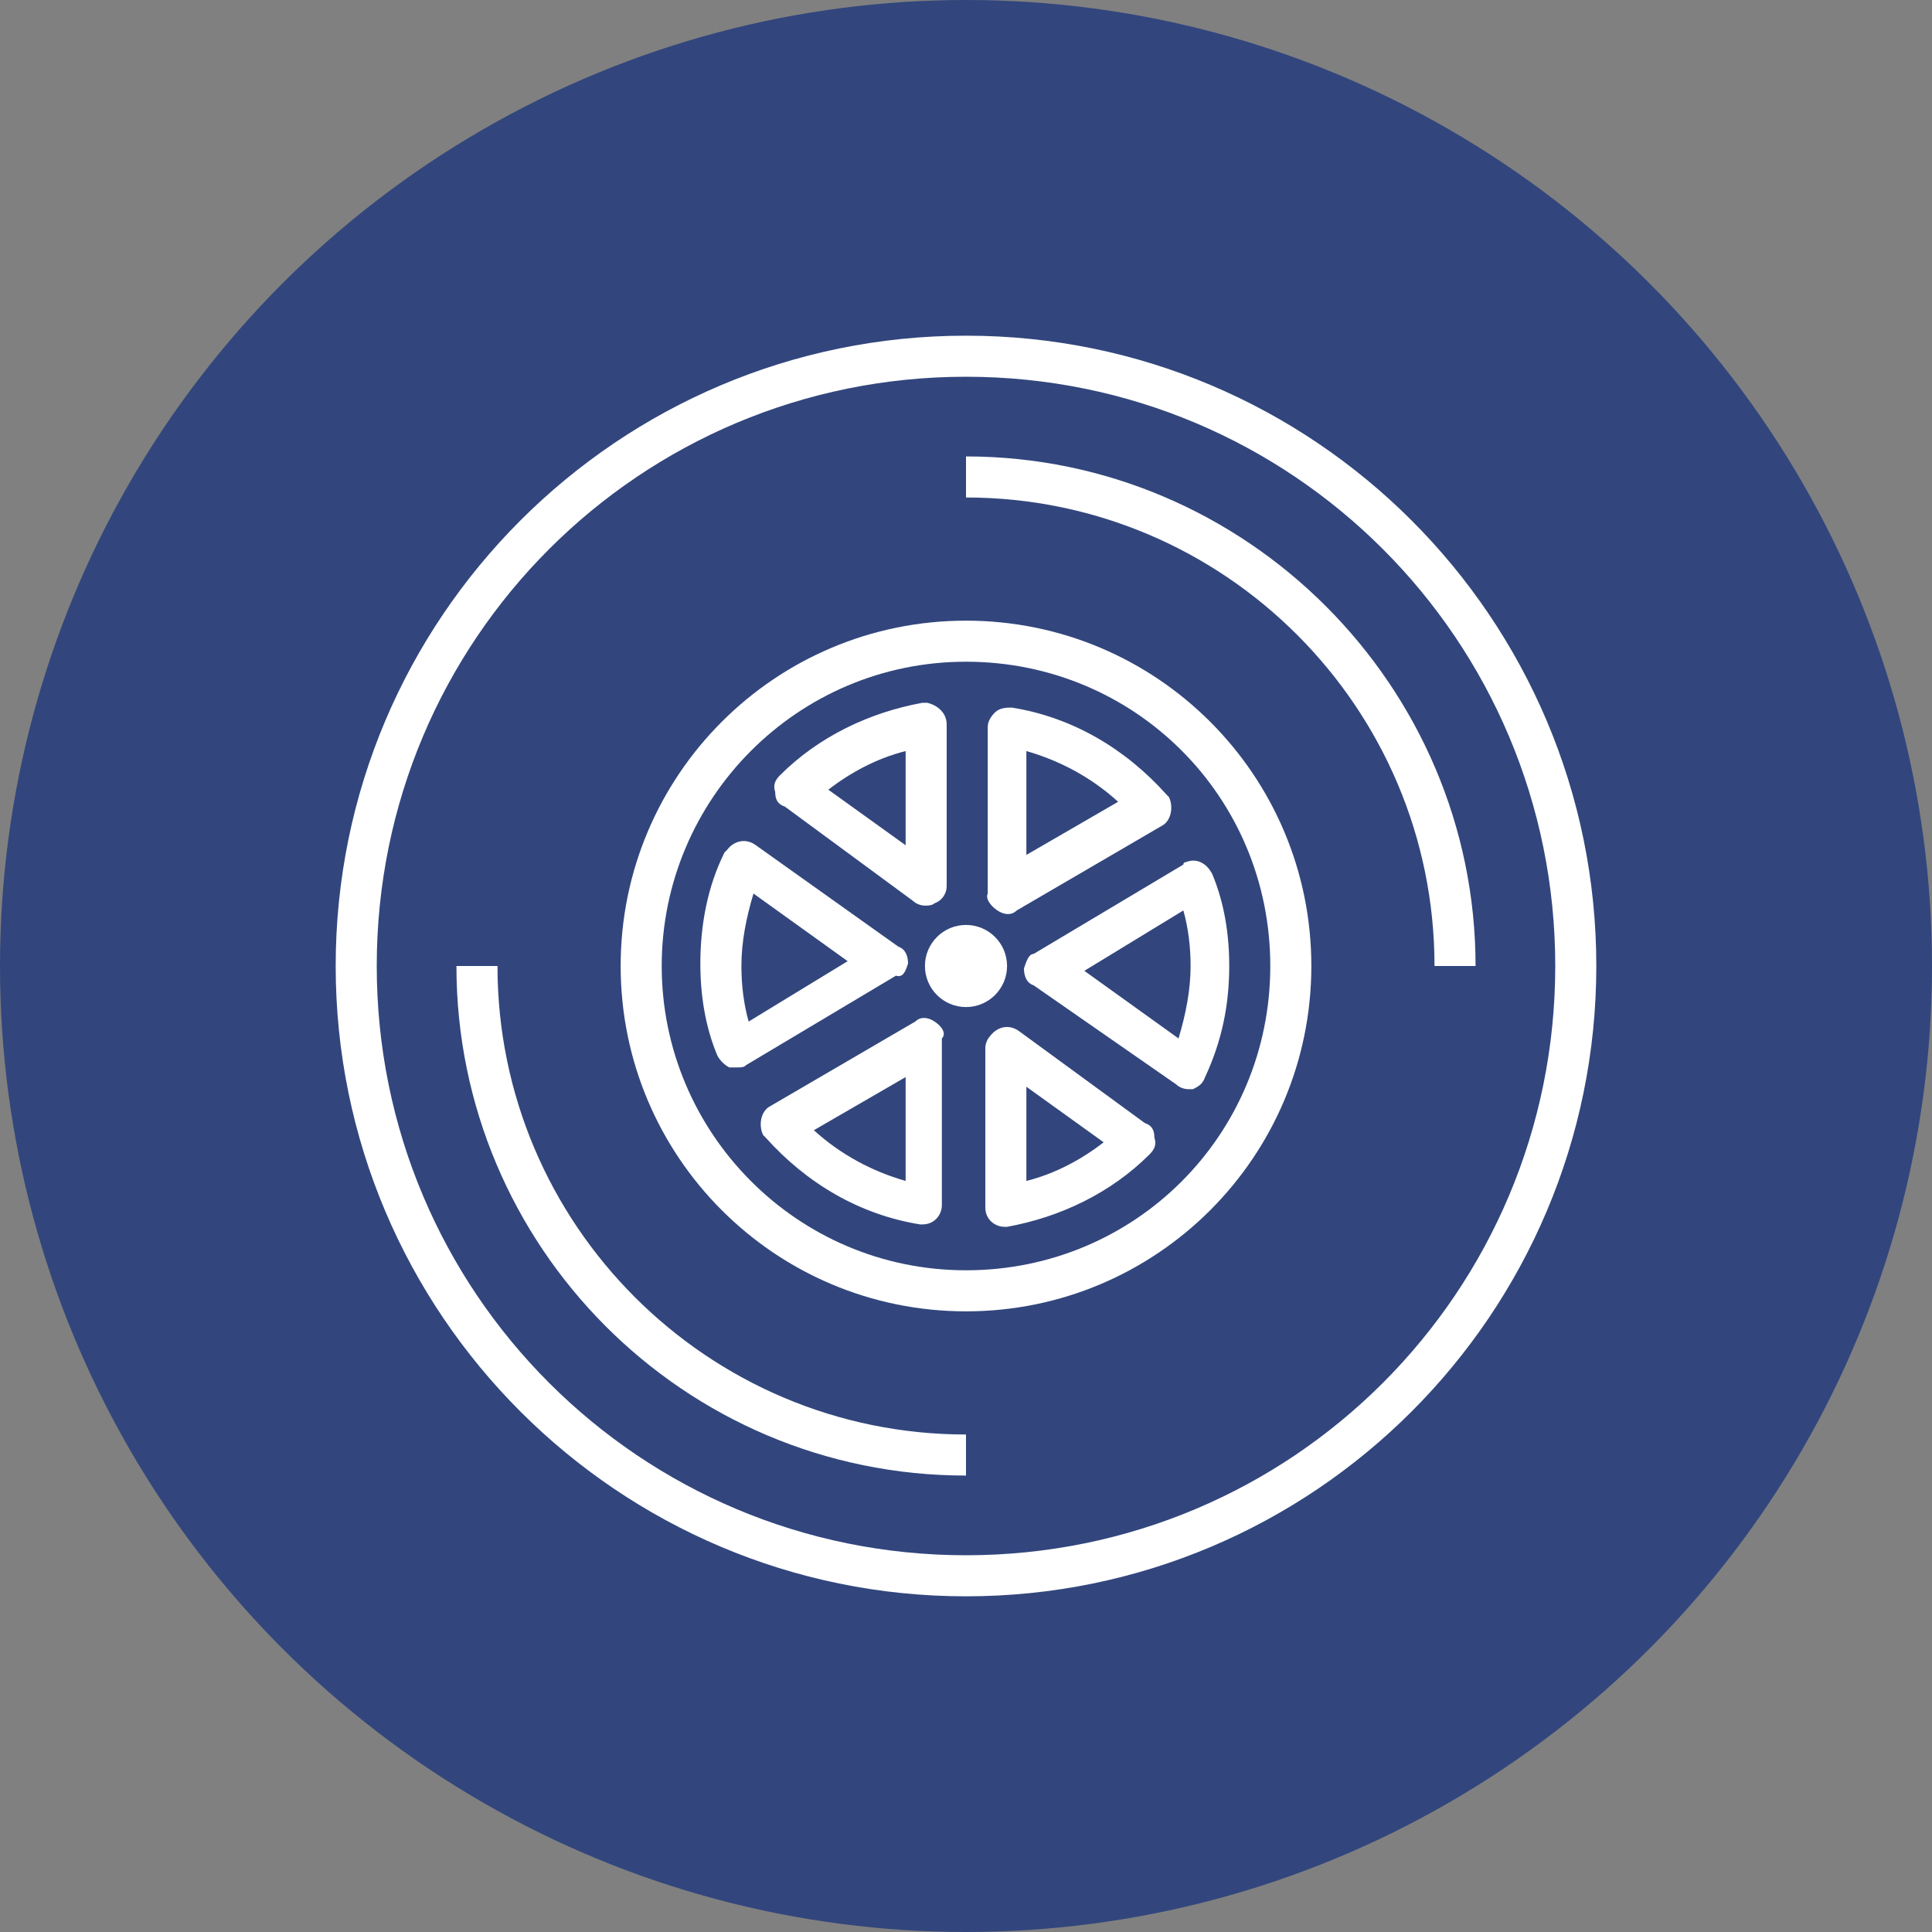 <svg xmlns="http://www.w3.org/2000/svg" xmlns:xlink="http://www.w3.org/1999/xlink" id="Capa_1" x="0px" y="0px" viewBox="0 0 80 80" style="enable-background:new 0 0 80 80;" xml:space="preserve">
<rect x="0" y="0" width="80" height="80" fill="#808080" stroke="none"/>
<style type="text/css">
	.st0{fill:#32467D;}
	.st1{fill:#FFFFFF;}
</style>
<circle class="st0" cx="40" cy="40" r="40"></circle>
<g id="Layer_13">
	<path class="st1" d="M37.8,37.3c0.1,0.1,0.3,0.2,0.5,0.2c0.1,0,0.3,0,0.4-0.1c0.3-0.1,0.5-0.4,0.5-0.7V30c0-0.5-0.4-0.8-0.8-0.9   c-0.1,0-0.1,0-0.2,0c-2.2,0.4-4.3,1.4-5.9,3c-0.2,0.2-0.3,0.4-0.2,0.7c0,0.3,0.1,0.5,0.4,0.6L37.8,37.3z M37.5,31.1V35l-3.2-2.3   C35.2,32,36.3,31.4,37.5,31.1z"></path>
	<path class="st1" d="M42.4,40.1c0,0.3,0.1,0.6,0.4,0.7l5.9,4.1c0.1,0.1,0.3,0.2,0.5,0.2c0.1,0,0.1,0,0.2,0c0.2-0.1,0.4-0.2,0.5-0.5   c0.7-1.5,1-3,1-4.6c0-1.3-0.2-2.6-0.7-3.8c-0.2-0.4-0.6-0.7-1.1-0.5c0,0-0.1,0-0.1,0.1l-6.2,3.7C42.6,39.5,42.5,39.8,42.4,40.1z    M49,37.7c0.2,0.7,0.3,1.5,0.3,2.3c0,1-0.2,2-0.5,3l-3.9-2.8L49,37.7z"></path>
	<path class="st1" d="M37.6,39.9c0-0.3-0.1-0.6-0.4-0.7L31.3,35c-0.4-0.3-0.9-0.2-1.2,0.2c0,0-0.1,0.1-0.1,0.1c-0.7,1.4-1,3-1,4.6   c0,1.3,0.2,2.6,0.7,3.8c0.1,0.2,0.3,0.4,0.5,0.5c0.1,0,0.2,0,0.3,0c0.2,0,0.3,0,0.4-0.1l6.2-3.7C37.4,40.5,37.5,40.2,37.6,39.9z    M31,42.3c-0.2-0.7-0.3-1.5-0.3-2.3c0-1,0.2-2,0.5-3l3.9,2.8L31,42.3z"></path>
	<path class="st1" d="M38.7,42.3c-0.3-0.2-0.6-0.2-0.8,0l-6,3.5c-0.4,0.2-0.5,0.8-0.3,1.2c0,0,0.1,0.1,0.1,0.1   c1.7,1.9,3.9,3.2,6.4,3.6h0.1c0.5,0,0.8-0.4,0.8-0.8v-6.9C39.2,42.8,39,42.5,38.7,42.3z M37.5,48.9c-1.4-0.4-2.7-1.1-3.8-2.1   l3.8-2.2V48.9z"></path>
	<path class="st1" d="M42.2,42.7c-0.4-0.3-0.9-0.2-1.2,0.2c-0.1,0.1-0.2,0.3-0.2,0.5v6.6c0,0.5,0.4,0.8,0.8,0.8h0.1   c2.2-0.4,4.3-1.4,5.9-3c0.2-0.2,0.3-0.4,0.2-0.7c0-0.3-0.1-0.5-0.4-0.6L42.2,42.7z M42.5,48.9V45l3.2,2.3   C44.8,48,43.7,48.6,42.5,48.9z"></path>
	<path class="st1" d="M41.3,37.7c0.3,0.2,0.6,0.2,0.8,0l6-3.5c0.4-0.2,0.5-0.8,0.3-1.2c0,0-0.1-0.1-0.1-0.1   c-1.7-1.9-3.9-3.2-6.4-3.6c-0.2,0-0.5,0-0.7,0.2c-0.2,0.2-0.3,0.4-0.3,0.6v6.9C40.8,37.2,41,37.5,41.3,37.7z M42.5,31.1   c1.4,0.4,2.7,1.1,3.8,2.1l-3.8,2.2V31.1z"></path>
	<path class="st1" d="M40,13.9c-14.4,0-26.1,11.7-26.1,26.1S25.6,66.1,40,66.1S66.1,54.4,66.1,40S54.4,13.9,40,13.9z M40,64.4   c-13.5,0-24.4-10.9-24.4-24.4S26.5,15.6,40,15.6S64.4,26.5,64.4,40S53.5,64.4,40,64.4z"></path>
	<path class="st1" d="M40,25.7c-7.9,0-14.3,6.4-14.3,14.3S32.1,54.3,40,54.3S54.3,47.9,54.3,40S47.9,25.7,40,25.7z M40,52.6   c-7,0-12.6-5.7-12.6-12.6S33,27.4,40,27.4S52.6,33,52.6,40S47,52.6,40,52.6z"></path>
	<circle class="st1" cx="40" cy="40" r="1.7"></circle>
	<path class="st1" d="M40,18.9v1.7c10.7,0,19.4,8.7,19.4,19.4h1.7C61.1,28.4,51.6,18.9,40,18.9z"></path>
	<path class="st1" d="M20.6,40h-1.7c0,11.6,9.4,21.1,21.1,21.1v-1.7C29.3,59.4,20.6,50.7,20.6,40z"></path>
</g>
<g>
</g>
<g>
</g>
<g>
</g>
<g>
</g>
<g>
</g>
<g>
</g>
</svg>
